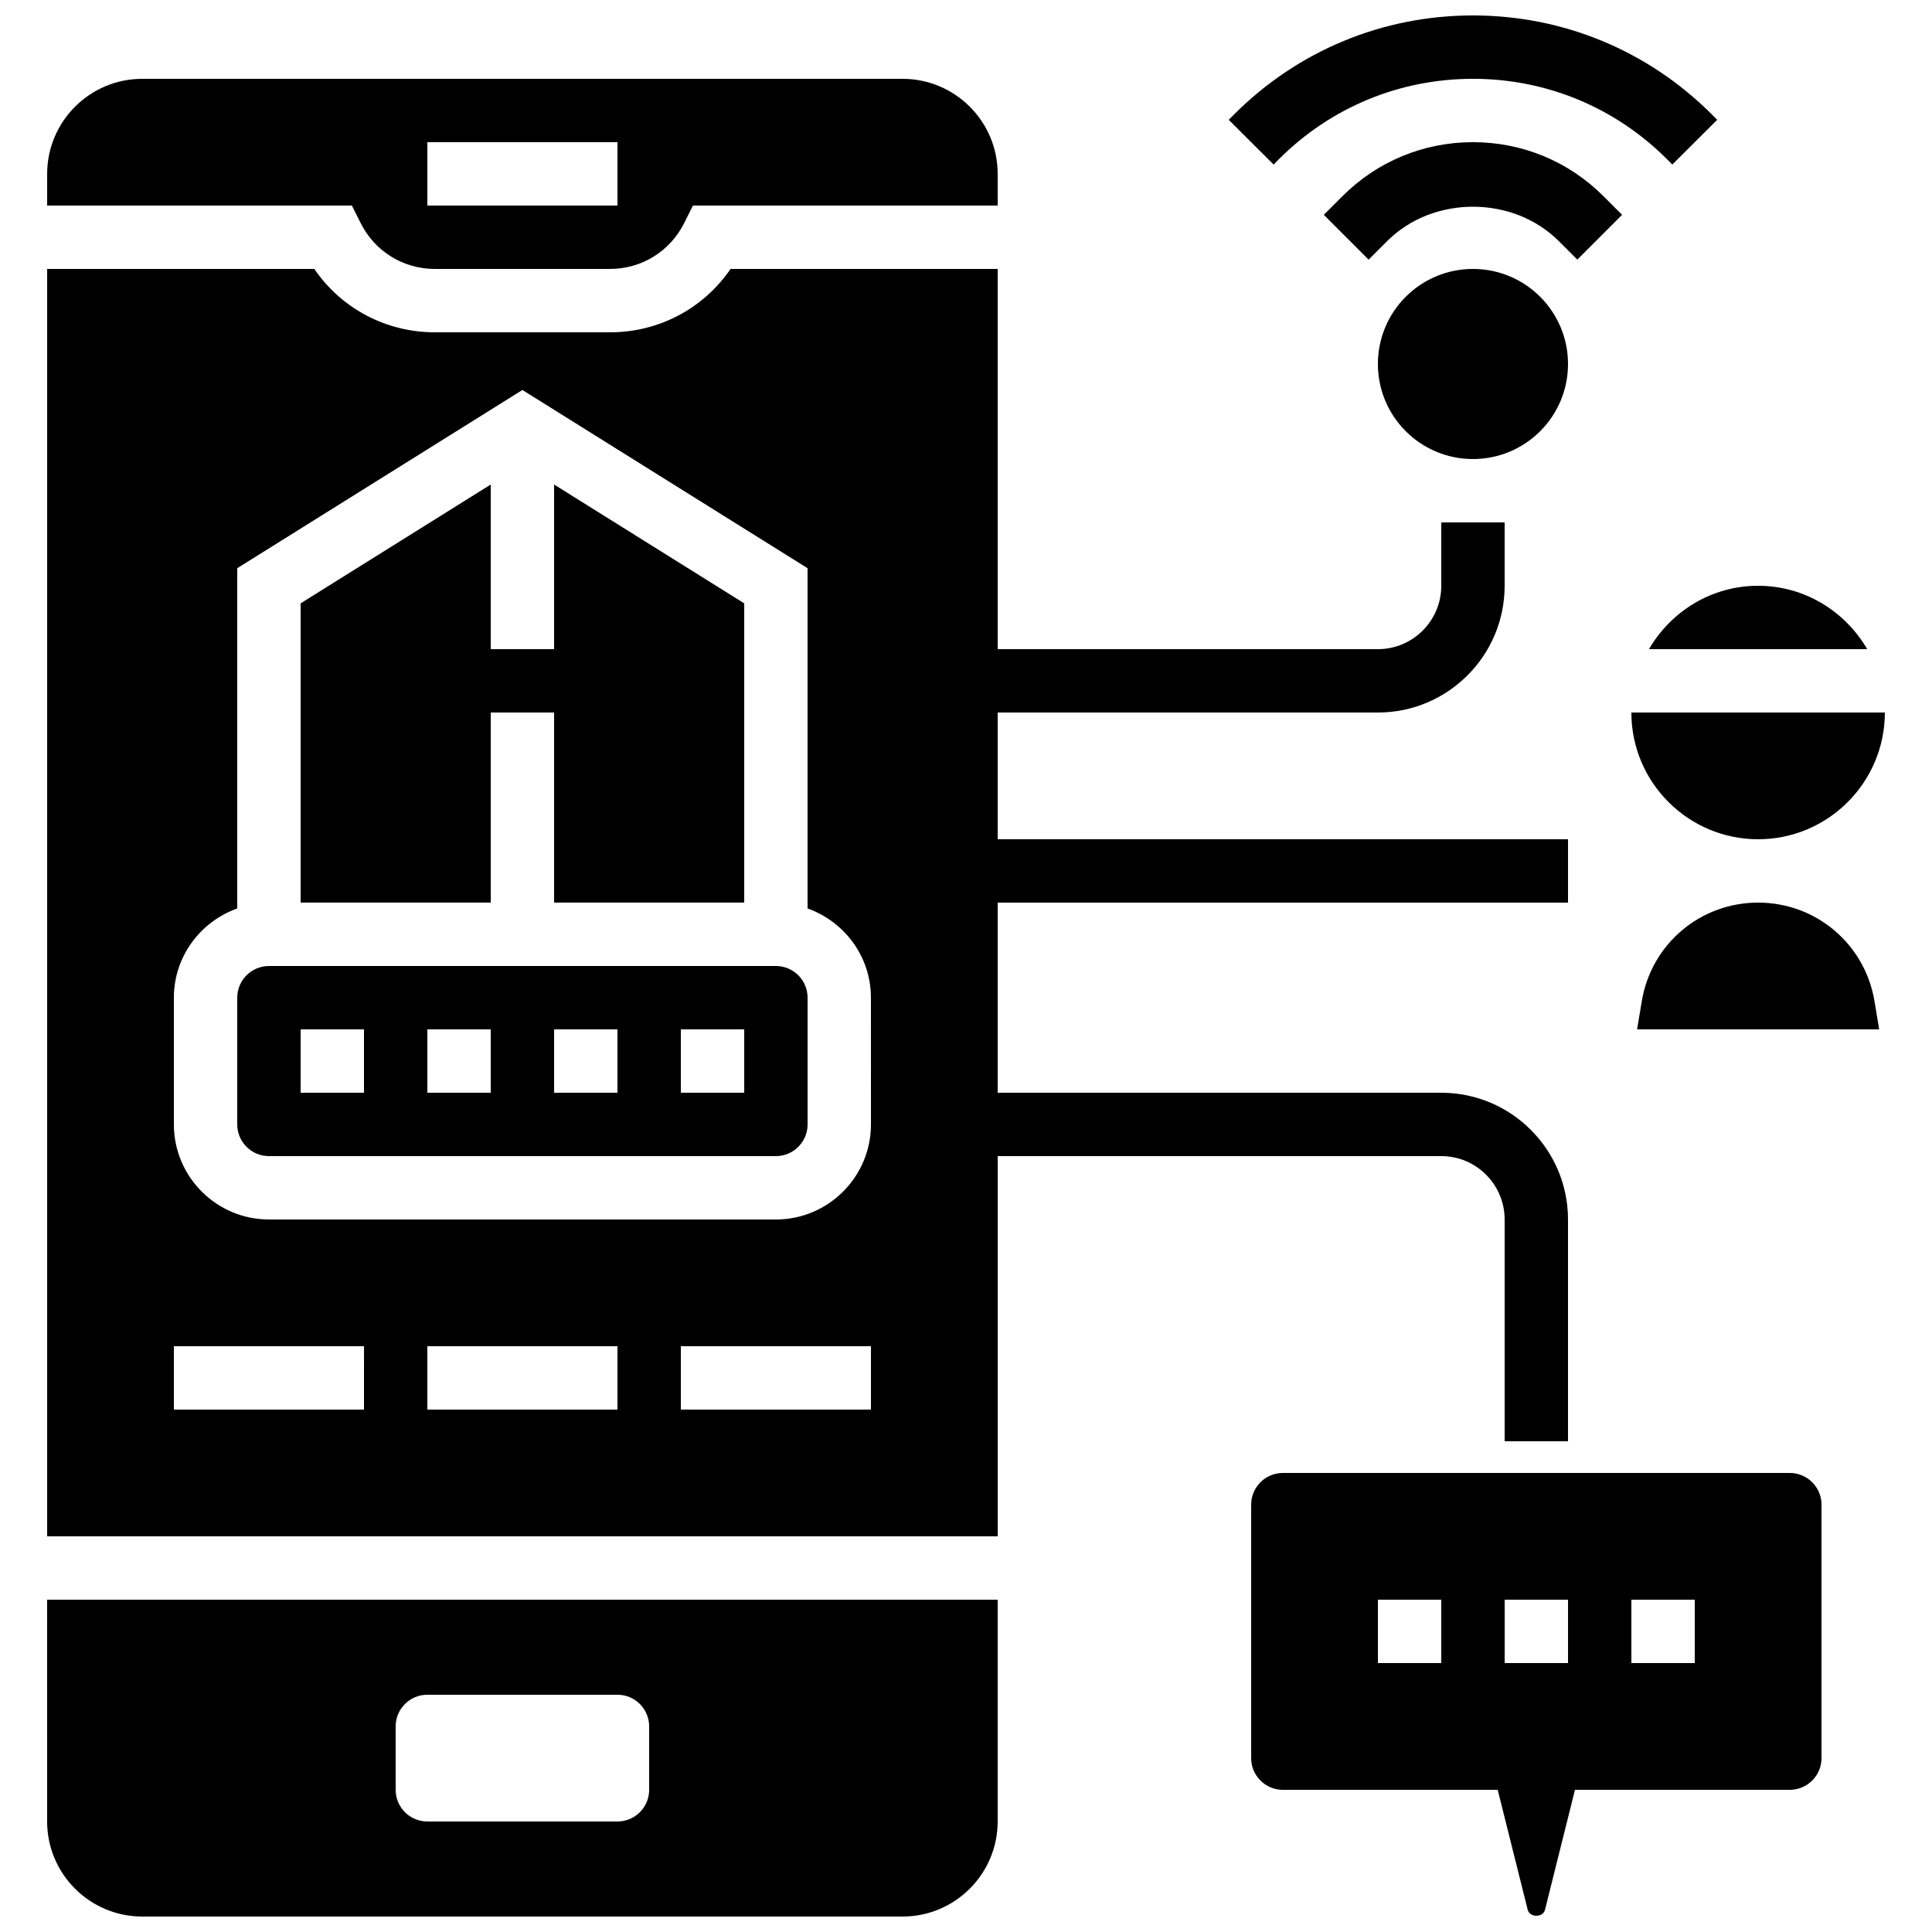 <?xml version="1.0" encoding="UTF-8"?>
<!-- Uploaded to: ICON Repo, www.iconrepo.com, Generator: ICON Repo Mixer Tools -->
<svg width="800px" height="800px" version="1.1" viewBox="144 144 512 512" xmlns="http://www.w3.org/2000/svg">
 <defs>
  <clipPath id="c">
   <path d="m156 567h253v84.902h-253z"/>
  </clipPath>
  <clipPath id="b">
   <path d="m475 534h152v117.9h-152z"/>
  </clipPath>
  <clipPath id="a">
   <path d="m469 148.09h131v39.906h-131z"/>
  </clipPath>
 </defs>
 <path d="m525.95 450.38c9.262 0 16.793 7.531 16.793 16.793v58.777h16.793v-58.777c0-18.523-15.062-33.586-33.586-33.586h-117.55v-50.383h151.14v-16.793h-151.14v-33.586h100.76c18.523 0 33.586-15.062 33.586-33.586v-16.793h-16.793v16.793c0 9.262-7.531 16.793-16.793 16.793h-100.76v-100.76h-70.793c-7.172 10.473-18.984 16.793-31.949 16.793h-46.418c-12.965 0-24.777-6.324-31.949-16.793h-70.793v335.87h251.91l-0.004-100.76zm-285.49 67.176h-50.379v-16.793h50.383zm67.176 0h-50.383v-16.793h50.383zm67.176 0h-50.383v-16.793h50.383zm0-75.57c0 13.887-11.301 25.191-25.191 25.191l-134.35-0.004c-13.887 0-25.191-11.301-25.191-25.191v-33.586c0-10.934 7.047-20.168 16.793-23.645v-90.172l75.57-47.23 75.57 47.23v90.172c9.75 3.477 16.793 12.711 16.793 23.645z"/>
 <path d="m349.62 400h-134.35c-4.625 0-8.398 3.762-8.398 8.398v33.586c0 4.637 3.769 8.398 8.398 8.398h134.35c4.625 0 8.398-3.762 8.398-8.398v-33.586c0-4.637-3.769-8.398-8.398-8.398zm-109.16 33.586h-16.793v-16.793h16.793zm33.59 0h-16.793v-16.793h16.793zm33.586 0h-16.793v-16.793h16.793zm33.59 0h-16.793v-16.793h16.793z"/>
 <path d="m239.58 203.12c3.742 7.492 11.277 12.152 19.656 12.152h46.418c8.379 0 15.91-4.66 19.656-12.148l2.324-4.644h80.762v-8.398c0-13.887-11.301-25.191-25.191-25.191h-201.52c-13.887 0-25.188 11.305-25.188 25.191v8.398h80.762zm17.676-21.438h50.383v16.793h-50.383z"/>
 <g clip-path="url(#c)">
  <path d="m156.49 626.71c0 13.887 11.301 25.191 25.191 25.191h201.52c13.887 0 25.191-11.301 25.191-25.191v-58.777h-251.91zm92.363-25.188c0-4.637 3.762-8.398 8.398-8.398h50.383c4.637 0 8.398 3.762 8.398 8.398v16.793c0 4.637-3.762 8.398-8.398 8.398h-50.383c-4.637 0-8.398-3.762-8.398-8.398z"/>
 </g>
 <path d="m274.05 332.82h16.793v50.379h50.383v-79.305l-50.383-31.488v43.621h-16.793v-43.621l-50.383 31.488v79.305h50.383z"/>
 <path d="m609.92 383.2c-15.34 0-28.305 10.984-30.824 26.105l-1.25 7.484h64.152l-1.242-7.481c-2.527-15.125-15.492-26.109-30.836-26.109z"/>
 <path d="m609.92 366.41c18.523 0 33.586-15.062 33.586-33.586h-67.176c0.004 18.523 15.066 33.586 33.59 33.586z"/>
 <path d="m581 316.03h57.828c-5.828-9.992-16.543-16.793-28.918-16.793s-23.082 6.801-28.91 16.793z"/>
 <g clip-path="url(#b)">
  <path d="m618.32 534.35h-134.35c-4.625 0-8.398 3.762-8.398 8.398v67.176c0 4.637 3.769 8.398 8.398 8.398h56.938l7.953 31.809c0.527 2.082 4.047 2.09 4.578-0.008l7.945-31.805h56.938c4.625 0 8.398-3.762 8.398-8.398v-67.176c-0.004-4.633-3.773-8.395-8.398-8.395zm-92.367 50.383h-16.793v-16.793h16.793zm33.59 0h-16.793v-16.793h16.793zm33.586 0h-16.793v-16.793h16.793z"/>
 </g>
 <path d="m559.54 240.46c0 13.914-11.277 25.191-25.191 25.191-13.914 0-25.191-11.277-25.191-25.191 0-13.91 11.277-25.188 25.191-25.188 13.914 0 25.191 11.277 25.191 25.188"/>
 <path d="m573.87 200.93-4.922-4.922c-9.234-9.242-21.527-14.332-34.602-14.332-13.074 0-25.367 5.09-34.602 14.332l-4.922 4.922 11.875 11.875 4.922-4.922c12.141-12.133 33.32-12.133 45.461 0l4.922 4.922z"/>
 <g clip-path="url(#a)">
  <path d="m482.94 186.17c13.738-13.727 31.992-21.285 51.406-21.285 19.414 0 37.668 7.559 51.398 21.277l1.438 1.445 11.891-11.855-1.445-1.453c-16.914-16.902-39.383-26.207-63.281-26.207-23.898 0-46.367 9.305-63.285 26.215l-1.438 1.445 11.891 11.855z"/>
 </g>
</svg>